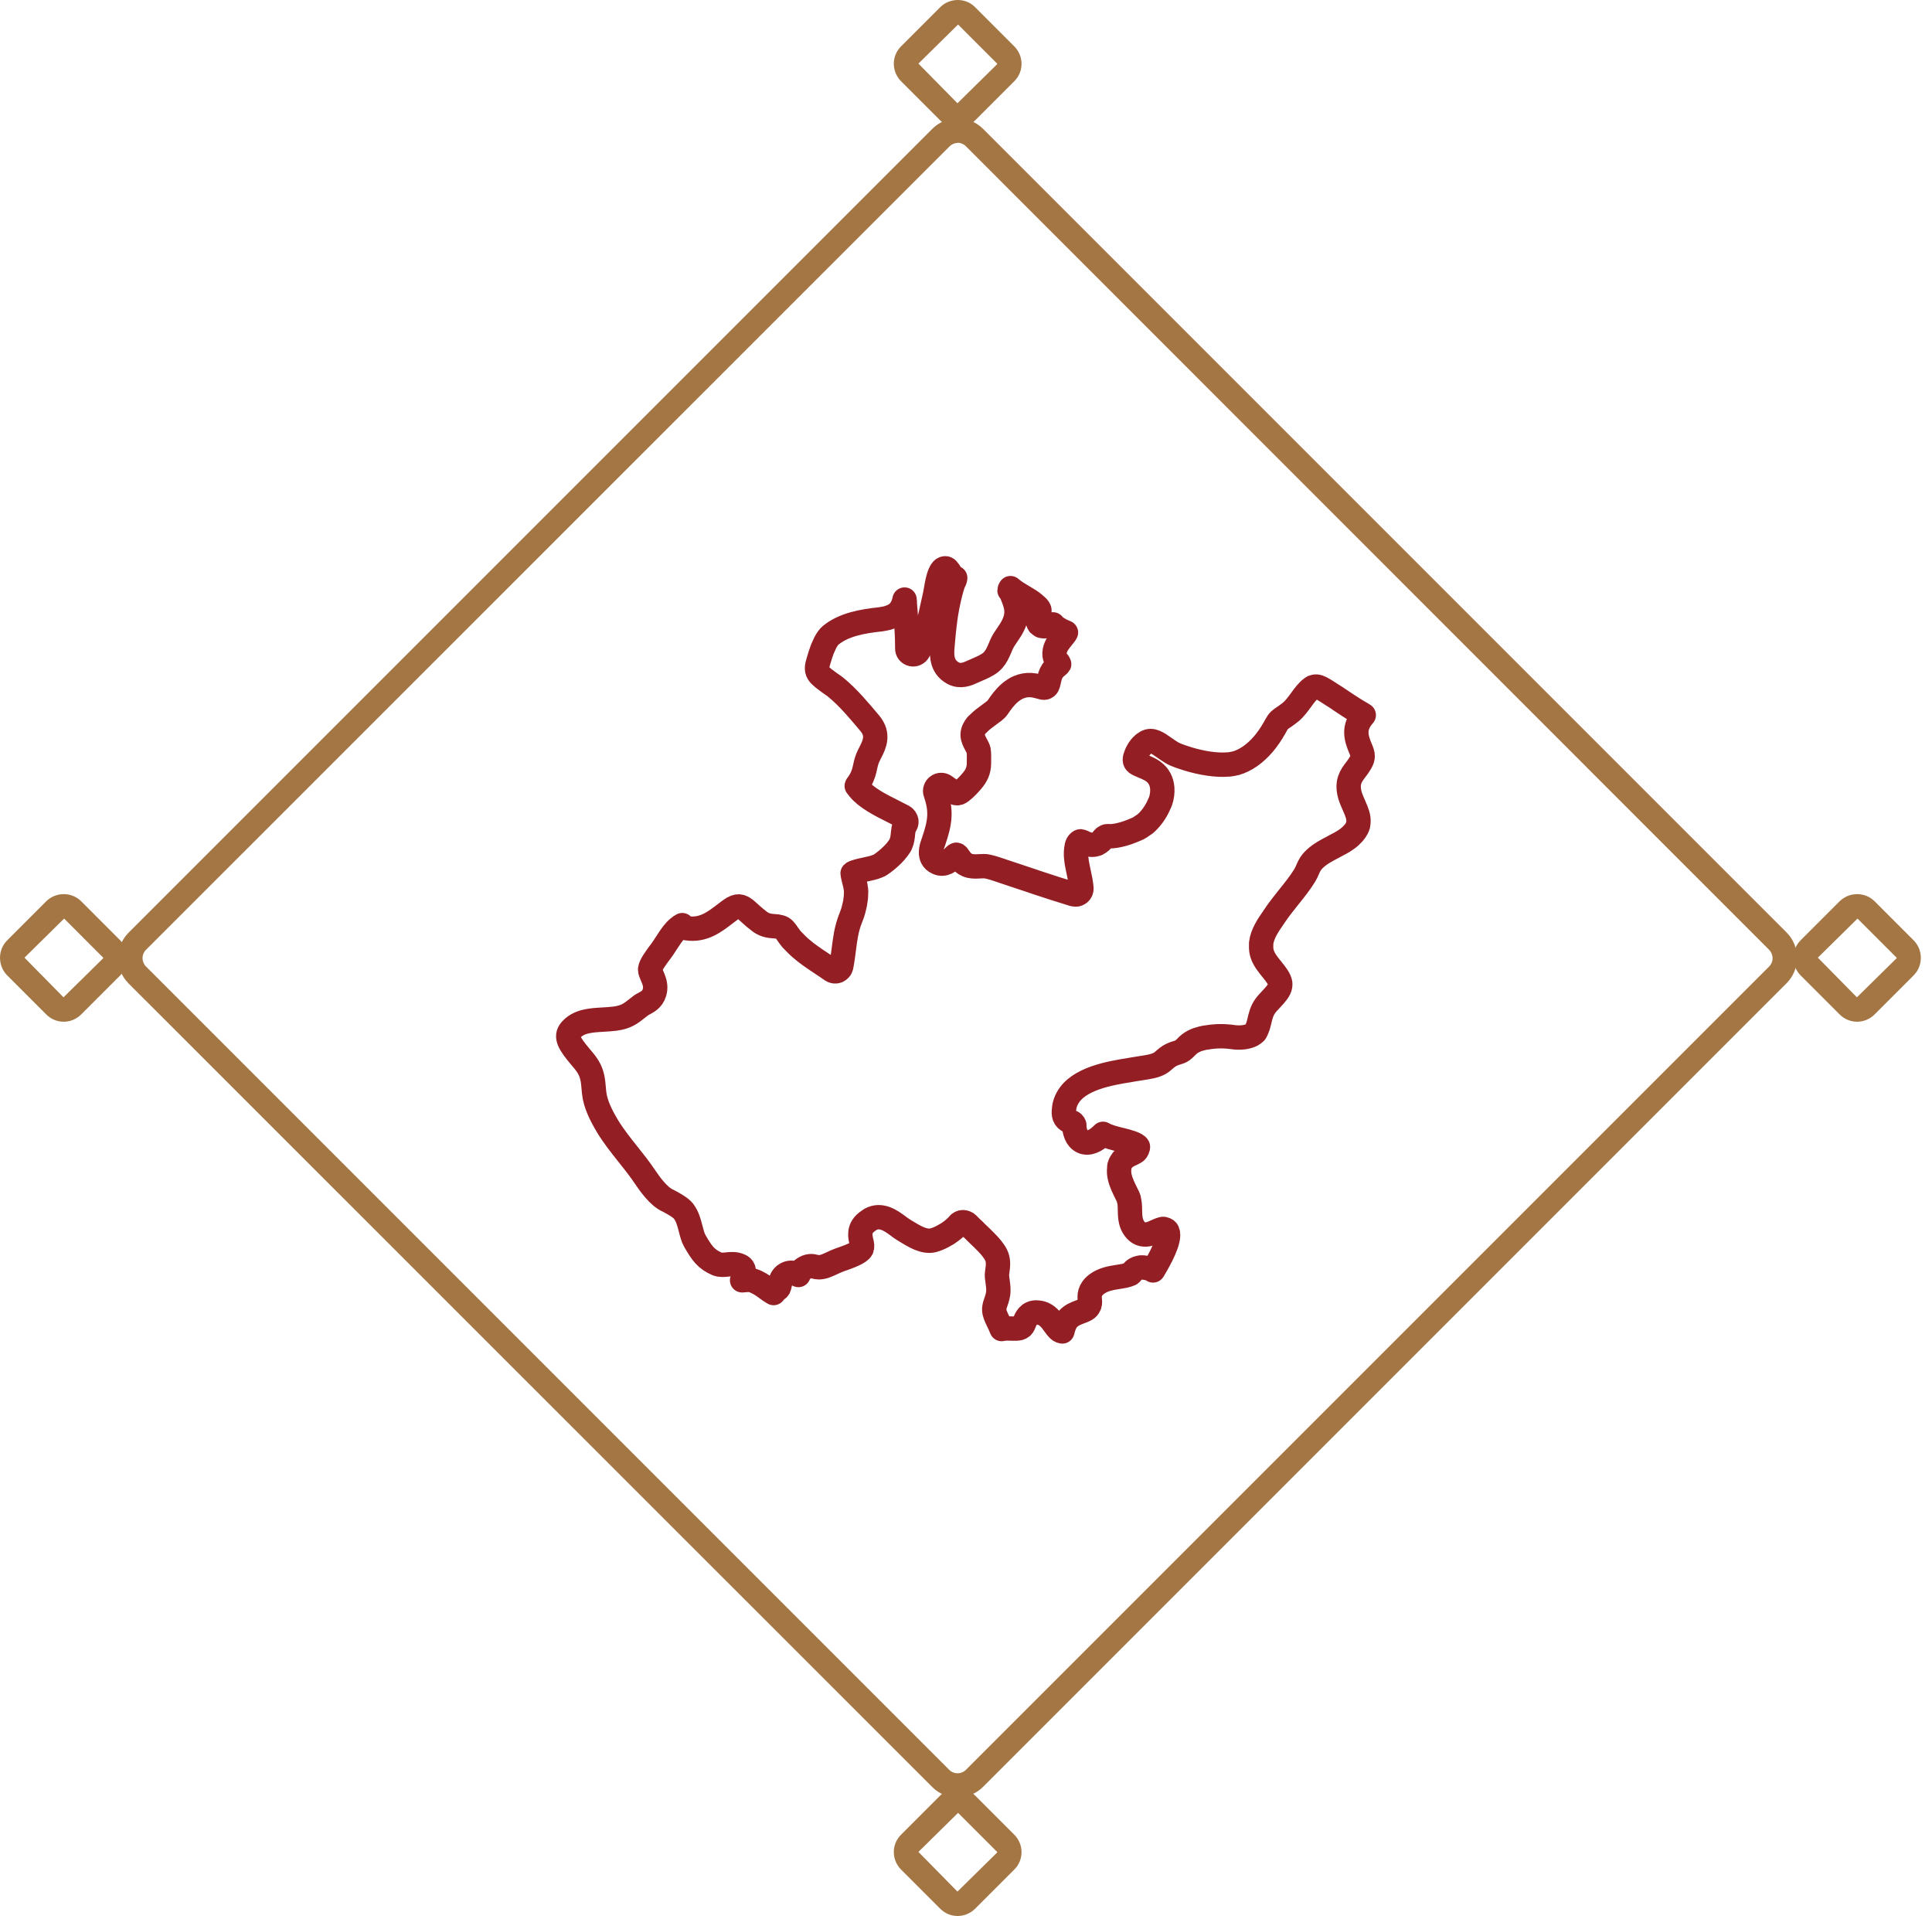 <svg width="119" height="118" viewBox="0 0 119 118" fill="none" xmlns="http://www.w3.org/2000/svg">
<path d="M58.987 110.709C58.423 110.709 57.859 110.496 57.421 110.057L7.921 60.57C7.057 59.706 7.057 58.302 7.921 57.438L57.421 7.938C58.285 7.074 59.688 7.074 60.553 7.938L110.04 57.425C110.904 58.29 110.904 59.693 110.04 60.557L60.553 110.045C60.127 110.471 59.55 110.696 58.987 110.696V110.709ZM58.987 8.803C58.799 8.803 58.623 8.878 58.486 9.016L8.986 58.503C8.71 58.779 8.71 59.23 8.986 59.518L58.473 109.005C58.749 109.28 59.2 109.28 59.488 109.005L108.975 59.518C109.25 59.242 109.25 58.791 108.975 58.503L59.488 9.003C59.35 8.865 59.162 8.79 58.987 8.79V8.803Z" fill="#A37644"/>
<path d="M114.387 62.925C113.999 62.925 113.61 62.775 113.31 62.474L110.904 60.069C110.315 59.467 110.315 58.503 110.904 57.914L113.31 55.508C113.911 54.92 114.876 54.92 115.465 55.508L117.87 57.914C118.459 58.503 118.459 59.48 117.87 60.069L115.465 62.474C115.164 62.775 114.776 62.925 114.387 62.925ZM114.412 56.573L111.969 58.979L114.375 61.422L116.818 59.016C116.818 59.016 116.818 58.991 116.818 58.979L114.412 56.573Z" fill="#A37644"/>
<path d="M3.925 62.925C3.536 62.925 3.148 62.775 2.847 62.474L0.442 60.069C-0.147 59.467 -0.147 58.503 0.442 57.914L2.847 55.508C3.448 54.92 4.413 54.92 5.002 55.508L7.407 57.914C7.996 58.503 7.996 59.48 7.407 60.069L5.002 62.474C4.701 62.775 4.313 62.925 3.925 62.925ZM3.95 56.573L1.507 58.979L3.912 61.422L6.355 59.016C6.355 59.016 6.355 58.991 6.355 58.979L3.95 56.573Z" fill="#A37644"/>
<path d="M58.987 7.863C58.598 7.863 58.21 7.713 57.909 7.412L55.504 5.007C54.903 4.405 54.903 3.441 55.504 2.852L57.909 0.446C58.498 -0.142 59.475 -0.155 60.064 0.446L62.47 2.852C63.071 3.453 63.071 4.418 62.47 5.007L60.064 7.412C59.764 7.713 59.375 7.863 58.987 7.863ZM59.012 1.511L56.569 3.917L58.974 6.36L61.417 3.954C61.417 3.954 61.417 3.929 61.417 3.917L59.012 1.511Z" fill="#A37644"/>
<path d="M58.987 118C58.573 118 58.197 117.837 57.909 117.549L55.504 115.144C54.903 114.542 54.903 113.577 55.504 112.989L57.909 110.583C58.498 109.994 59.475 109.982 60.064 110.583L62.47 112.989C63.071 113.59 63.071 114.555 62.47 115.144L60.064 117.549C59.776 117.837 59.388 118 58.987 118ZM59.012 111.648L56.569 114.054L58.974 116.497L61.417 114.091C61.417 114.091 61.417 114.066 61.417 114.054L59.012 111.648Z" fill="#A37644"/>
<path d="M48.955 78.427C49.045 78.457 49.119 78.494 49.179 78.524C49.231 78.405 49.298 78.279 49.433 78.175C49.448 78.16 49.463 78.16 49.478 78.146C49.784 77.931 50.022 77.96 50.231 78.02C50.231 78.02 50.231 78.02 50.239 78.02C50.306 78.034 50.351 78.049 50.425 78.049C50.717 78.049 50.97 77.923 51.276 77.782L51.485 77.686C51.605 77.634 51.761 77.575 51.933 77.516C51.933 77.516 51.933 77.516 51.94 77.516C52.313 77.382 52.948 77.152 53.067 76.915C53.127 76.789 53.105 76.663 53.052 76.448C53.015 76.293 52.97 76.092 53 75.885C53.03 75.648 53.164 75.396 53.508 75.173C53.545 75.151 53.575 75.129 53.612 75.099C54.269 74.736 54.881 75.181 55.321 75.507C55.425 75.588 55.53 75.662 55.627 75.722L55.769 75.811C56.313 76.144 56.933 76.53 57.493 76.381C57.739 76.315 58.03 76.181 58.298 76.011C58.298 76.011 58.298 76.011 58.306 76.011C58.328 75.996 58.343 75.981 58.366 75.974C58.634 75.796 58.881 75.596 59.03 75.41C59.097 75.322 59.202 75.27 59.313 75.27C59.313 75.27 59.321 75.27 59.328 75.27C59.433 75.277 59.53 75.314 59.605 75.388C59.724 75.522 59.858 75.64 59.993 75.766C60.067 75.84 60.134 75.915 60.209 75.981C60.388 76.152 60.567 76.322 60.746 76.507C60.813 76.574 60.881 76.648 60.948 76.722C61 76.789 61.052 76.848 61.097 76.9C61.209 77.049 61.298 77.175 61.358 77.301C61.5 77.605 61.493 77.894 61.418 78.375C61.388 78.553 61.418 78.731 61.448 78.931C61.47 79.102 61.493 79.265 61.493 79.435C61.493 79.45 61.493 79.465 61.493 79.48C61.493 79.754 61.41 79.984 61.343 80.184C61.321 80.251 61.298 80.317 61.276 80.384C61.261 80.436 61.254 80.488 61.246 80.532V80.547C61.246 80.562 61.246 80.577 61.239 80.592C61.239 80.614 61.239 80.629 61.239 80.651C61.239 80.873 61.351 81.103 61.478 81.37C61.552 81.518 61.627 81.681 61.694 81.852C61.91 81.8 62.127 81.815 62.321 81.822C62.515 81.829 62.657 81.829 62.776 81.8C62.843 81.785 62.895 81.755 62.948 81.711C63.022 81.637 63.067 81.533 63.112 81.414C63.194 81.214 63.351 80.829 63.828 80.829C63.91 80.829 64.007 80.844 64.119 80.866C64.507 80.97 64.739 81.281 64.94 81.563C65.03 81.689 65.127 81.815 65.216 81.896C65.254 81.933 65.291 81.956 65.328 81.97C65.373 81.985 65.41 81.993 65.433 82C65.448 81.963 65.463 81.911 65.47 81.867C65.522 81.689 65.59 81.451 65.776 81.237C65.993 80.992 66.276 80.888 66.53 80.792C66.754 80.71 66.948 80.636 67.045 80.488C67.149 80.332 67.142 80.228 67.127 80.065C67.105 79.813 67.075 79.443 67.56 79.079C67.963 78.783 68.44 78.709 68.858 78.642C69.134 78.598 69.395 78.561 69.612 78.464C69.642 78.45 69.649 78.442 69.694 78.39C69.709 78.368 69.731 78.353 69.746 78.331C69.851 78.212 69.993 78.094 70.291 78.057C70.358 78.049 70.425 78.064 70.493 78.072C70.679 78.086 70.866 78.138 71.022 78.242C71.022 78.227 71.037 78.212 71.045 78.205C71.418 77.582 72.119 76.337 71.91 75.848C71.888 75.788 71.836 75.722 71.672 75.685C71.634 75.677 71.575 75.692 71.515 75.714C71.425 75.744 71.328 75.781 71.231 75.826C70.91 75.981 70.239 76.307 69.799 75.551C69.612 75.24 69.605 74.862 69.597 74.491C69.597 74.269 69.582 74.047 69.53 73.876C69.53 73.869 69.53 73.854 69.53 73.839C69.485 73.706 69.41 73.557 69.328 73.402C69.269 73.283 69.216 73.165 69.157 73.038C69.007 72.69 68.888 72.32 68.94 71.949C68.94 71.949 68.94 71.941 68.94 71.934C68.94 71.89 68.94 71.845 68.948 71.808C68.97 71.719 69.007 71.652 69.045 71.586C69.097 71.489 69.157 71.415 69.231 71.349C69.381 71.208 69.552 71.126 69.694 71.067C69.754 71.037 69.799 71.022 69.843 70.993C69.91 70.956 69.97 70.918 70 70.874C70.037 70.822 70.052 70.778 70.067 70.741C70.09 70.689 70.097 70.652 70.09 70.637V70.622C70.022 70.452 69.44 70.296 69.052 70.2C69.03 70.2 69 70.185 68.978 70.185C68.59 70.088 68.216 69.992 67.94 69.829C67.657 70.118 67.246 70.429 66.828 70.355C66.627 70.318 66.351 70.17 66.224 69.71C66.201 69.636 66.194 69.577 66.187 69.518C66.172 69.421 66.172 69.347 66.172 69.288C66.172 69.266 66.164 69.236 66.097 69.169C66.045 69.117 66.015 69.11 65.948 69.088C65.881 69.066 65.821 69.036 65.776 69.006C65.634 68.917 65.56 68.791 65.537 68.65C65.515 68.51 65.53 68.354 65.552 68.198C65.582 67.998 65.649 67.813 65.739 67.65C66.388 66.419 68.381 66.093 69.627 65.893L69.799 65.863L70.351 65.774C70.739 65.715 71.134 65.656 71.44 65.485C71.522 65.441 71.612 65.367 71.701 65.285C71.828 65.174 71.978 65.048 72.164 64.959C72.291 64.9 72.403 64.863 72.507 64.833C72.642 64.788 72.731 64.766 72.828 64.692C72.925 64.618 73 64.544 73.067 64.477C73.105 64.44 73.134 64.41 73.172 64.373C73.291 64.262 73.44 64.159 73.657 64.07C73.664 64.07 73.679 64.062 73.687 64.055C73.716 64.047 73.731 64.032 73.761 64.025C73.776 64.025 73.784 64.025 73.799 64.018C73.948 63.966 74.105 63.929 74.261 63.899C74.269 63.899 74.284 63.899 74.291 63.899C74.328 63.899 74.358 63.892 74.395 63.884C74.888 63.803 75.41 63.795 75.978 63.877C76.075 63.892 76.187 63.899 76.299 63.899C76.672 63.899 77.075 63.825 77.313 63.58C77.343 63.551 77.351 63.506 77.373 63.469C77.388 63.447 77.403 63.425 77.41 63.395C77.47 63.262 77.522 63.106 77.56 62.928C77.634 62.609 77.709 62.254 77.948 61.935C78.052 61.794 78.187 61.653 78.321 61.512C78.612 61.201 78.813 60.964 78.851 60.719C78.851 60.667 78.866 60.623 78.858 60.571C78.813 60.282 78.59 60.008 78.351 59.711C78.112 59.415 77.858 59.111 77.739 58.74C77.687 58.57 77.672 58.399 77.679 58.236C77.679 58.236 77.679 58.221 77.679 58.214C77.679 58.177 77.679 58.132 77.679 58.095C77.746 57.51 78.119 56.968 78.418 56.539L78.537 56.361C78.799 55.975 79.09 55.612 79.373 55.256C79.731 54.812 80.075 54.382 80.358 53.922C80.44 53.789 80.493 53.67 80.537 53.566C80.627 53.351 80.724 53.136 80.993 52.884C81.328 52.573 81.746 52.358 82.157 52.143C82.164 52.143 82.172 52.136 82.179 52.128C82.306 52.062 82.425 52.002 82.545 51.935C82.612 51.898 82.679 51.861 82.739 51.824C82.784 51.795 82.828 51.765 82.873 51.735C82.978 51.669 83.067 51.595 83.157 51.52C83.194 51.483 83.231 51.446 83.269 51.409C83.343 51.335 83.418 51.261 83.47 51.179C83.545 51.068 83.612 50.957 83.649 50.824C83.649 50.824 83.649 50.824 83.649 50.816C83.649 50.816 83.649 50.809 83.649 50.801C83.664 50.75 83.664 50.698 83.672 50.646C83.701 50.32 83.575 50.008 83.418 49.653C83.328 49.445 83.231 49.237 83.164 49.023C82.91 48.185 83.216 47.785 83.507 47.399C83.605 47.273 83.709 47.132 83.806 46.962C83.895 46.799 83.933 46.688 83.933 46.569C83.933 46.428 83.881 46.295 83.799 46.095C83.739 45.954 83.672 45.791 83.619 45.605C83.5 45.19 83.53 44.872 83.642 44.597C83.724 44.39 83.858 44.205 84 44.041C83.985 44.034 83.97 44.019 83.955 44.012C83.94 44.004 83.925 43.997 83.918 43.989C83.776 43.908 83.634 43.826 83.493 43.737C83.209 43.56 82.925 43.374 82.649 43.189C82.41 43.026 82.172 42.863 81.925 42.715L81.731 42.589C81.657 42.544 81.597 42.507 81.537 42.47C81.291 42.322 81.127 42.255 80.97 42.292C80.933 42.3 80.903 42.307 80.866 42.322C80.836 42.337 80.813 42.359 80.784 42.381C80.56 42.537 80.358 42.803 80.149 43.093C79.948 43.367 79.739 43.656 79.485 43.864C79.433 43.908 79.381 43.945 79.328 43.982C79.246 44.049 79.164 44.101 79.09 44.153C78.866 44.301 78.746 44.382 78.612 44.634C78.575 44.701 78.537 44.768 78.5 44.834C78.291 45.205 78.06 45.539 77.821 45.82C77.306 46.421 76.731 46.828 76.119 47.006C76.105 47.006 76.082 47.006 76.067 47.014C75.955 47.043 75.836 47.066 75.701 47.08C75.687 47.08 75.679 47.08 75.664 47.08C75.575 47.088 75.478 47.088 75.381 47.095C74.582 47.11 73.642 46.903 72.918 46.658C72.731 46.599 72.552 46.532 72.41 46.473C72.231 46.398 72.075 46.295 71.91 46.184C71.843 46.139 71.776 46.095 71.716 46.05C71.522 45.909 71.328 45.776 71.149 45.702C71.052 45.665 70.963 45.635 70.873 45.635C70.687 45.635 70.493 45.754 70.328 45.924C70.216 46.043 70.127 46.176 70.052 46.324C70.03 46.361 70.007 46.398 69.993 46.443C69.866 46.754 69.866 46.888 70.007 46.999C70.09 47.058 70.216 47.117 70.403 47.192C70.672 47.303 70.985 47.429 71.224 47.681C71.306 47.762 71.373 47.859 71.433 47.97C71.522 48.14 71.575 48.34 71.59 48.548C71.605 48.8 71.575 49.074 71.478 49.356C71.463 49.408 71.433 49.46 71.41 49.504C71.216 49.979 70.895 50.431 70.53 50.742C70.515 50.757 70.5 50.764 70.485 50.772C70.44 50.801 70.403 50.824 70.366 50.853C70.276 50.913 70.187 50.979 70.097 51.024C70.037 51.053 69.963 51.083 69.888 51.113C69.612 51.231 69.291 51.35 68.963 51.424C68.813 51.461 68.657 51.483 68.507 51.498C68.403 51.506 68.321 51.498 68.254 51.498C68.231 51.498 68.224 51.498 68.209 51.498C68.142 51.498 68.119 51.513 68.015 51.58C67.993 51.595 67.963 51.632 67.933 51.669C67.933 51.669 67.933 51.676 67.925 51.684C67.858 51.765 67.761 51.876 67.605 51.95C67.597 51.95 67.59 51.958 67.582 51.965C67.567 51.965 67.552 51.973 67.545 51.98C67.485 52.002 67.418 52.017 67.343 52.025C67.134 52.047 66.963 51.98 66.828 51.921C66.799 51.906 66.769 51.891 66.746 51.884C66.552 51.795 66.552 51.795 66.463 51.861C66.321 51.965 66.291 52.225 66.276 52.492C66.261 52.892 66.351 53.285 66.44 53.707C66.507 54.026 66.582 54.359 66.612 54.7C66.619 54.826 66.567 54.945 66.47 55.019C66.425 55.056 66.373 55.071 66.321 55.086C66.306 55.086 66.299 55.086 66.284 55.086C66.231 55.086 66.179 55.093 66.127 55.078C65.403 54.856 64.687 54.626 63.97 54.389C63.746 54.315 63.537 54.241 63.313 54.167C62.791 53.996 62.269 53.818 61.754 53.648L61.605 53.596C61.313 53.499 61.015 53.396 60.731 53.351C60.627 53.337 60.493 53.351 60.351 53.351C60.149 53.366 59.948 53.373 59.746 53.329C59.515 53.277 59.366 53.166 59.254 53.047C59.179 52.966 59.119 52.884 59.075 52.818C59.037 52.758 59.008 52.721 58.985 52.692C58.963 52.662 58.94 52.647 58.903 52.64C58.866 52.64 58.791 52.721 58.731 52.781C58.716 52.795 58.709 52.803 58.694 52.818C58.515 52.995 58.179 53.337 57.731 53.121C57.127 52.84 57.388 52.143 57.485 51.876L57.515 51.787C57.903 50.646 58.008 49.949 57.619 48.83C57.59 48.756 57.59 48.674 57.619 48.6C57.642 48.526 57.687 48.459 57.754 48.415C57.881 48.318 58.06 48.318 58.194 48.415L58.351 48.526C58.836 48.874 58.948 48.948 59.216 48.741C59.231 48.726 59.254 48.711 59.276 48.689C59.291 48.674 59.313 48.659 59.336 48.644C59.373 48.607 59.418 48.563 59.47 48.518C59.478 48.511 59.485 48.504 59.493 48.496C59.493 48.496 59.5 48.489 59.508 48.481C59.582 48.415 59.634 48.355 59.694 48.289C59.761 48.222 59.813 48.155 59.866 48.096C60.142 47.77 60.291 47.466 60.298 47.021V46.94C60.298 46.688 60.313 46.428 60.276 46.206V46.198C60.261 46.124 60.187 45.983 60.127 45.872C60.015 45.665 59.91 45.465 59.91 45.264C59.91 45.257 59.91 45.242 59.91 45.235C59.918 45.012 60.022 44.82 60.164 44.649L60.254 44.568C60.44 44.375 60.664 44.205 60.881 44.049C61.097 43.893 61.351 43.715 61.433 43.589C61.485 43.508 61.552 43.419 61.619 43.322C61.828 43.033 62.105 42.7 62.47 42.47C62.522 42.433 62.575 42.403 62.634 42.374C62.694 42.344 62.746 42.322 62.813 42.3C62.851 42.285 62.895 42.27 62.94 42.255C63.172 42.188 63.433 42.166 63.724 42.218C63.828 42.24 63.925 42.262 64.03 42.292C64.299 42.374 64.366 42.381 64.478 42.277C64.545 42.218 64.575 42.062 64.612 41.907C64.649 41.721 64.694 41.514 64.821 41.328C64.925 41.165 65.052 41.069 65.142 40.995C65.179 40.965 65.231 40.921 65.239 40.906L65.194 40.81C65.09 40.698 64.888 40.491 64.97 40.076C65.037 39.742 65.246 39.49 65.433 39.26C65.552 39.112 65.627 39.023 65.657 38.956C65.582 38.927 65.366 38.838 65.164 38.712C65.045 38.638 64.925 38.549 64.858 38.453C64.791 38.475 64.716 38.489 64.657 38.504C64.537 38.534 64.433 38.556 64.343 38.571C64.343 38.571 64.328 38.571 64.321 38.571C64.321 38.571 64.321 38.571 64.314 38.571C64.276 38.571 64.239 38.564 64.201 38.556C64.179 38.556 64.157 38.556 64.134 38.541C64.097 38.527 64.075 38.497 64.045 38.475C64.03 38.46 64.015 38.46 64 38.445C63.978 38.415 63.963 38.378 63.948 38.334C63.948 38.319 63.933 38.304 63.925 38.282C63.91 38.223 63.918 38.163 63.925 38.104C63.97 37.956 64 37.845 64.015 37.756C64.015 37.756 64.015 37.756 64.015 37.748C64.015 37.711 64.022 37.674 64.022 37.637C64.022 37.622 64.022 37.615 64.022 37.6C64.022 37.578 64.022 37.563 64.015 37.548C63.985 37.452 63.895 37.363 63.731 37.229C63.709 37.207 63.687 37.192 63.657 37.163C63.485 37.022 63.269 36.896 63.045 36.763C62.769 36.599 62.485 36.436 62.239 36.221C62.209 36.273 62.179 36.318 62.179 36.347V36.362C62.194 36.377 62.209 36.399 62.224 36.422C62.261 36.473 62.298 36.533 62.336 36.622L62.366 36.703C62.567 37.222 62.746 37.667 62.47 38.356C62.358 38.63 62.194 38.875 62.037 39.105C61.933 39.26 61.821 39.416 61.739 39.579C61.687 39.675 61.649 39.779 61.605 39.883C61.567 39.965 61.537 40.046 61.493 40.135C61.388 40.372 61.246 40.609 61.022 40.795C60.784 40.987 60.455 41.128 60.194 41.239L60.097 41.284L60.008 41.321L59.925 41.358C59.605 41.506 59.172 41.706 58.702 41.455C57.925 41.032 58.008 40.224 58.06 39.69L58.075 39.505C58.105 39.172 58.134 38.823 58.179 38.475C58.231 38.015 58.306 37.541 58.41 37.059C58.485 36.703 58.575 36.34 58.694 35.977C58.709 35.925 58.739 35.858 58.776 35.791C58.791 35.754 58.813 35.725 58.821 35.688C58.821 35.643 58.821 35.621 58.836 35.591C58.746 35.569 58.672 35.525 58.627 35.458C58.597 35.406 58.56 35.354 58.53 35.302C58.5 35.25 58.47 35.213 58.448 35.176C58.321 34.991 58.261 34.983 58.149 35.013C58.067 35.035 58 35.117 57.94 35.228C57.933 35.25 57.918 35.265 57.91 35.287C57.776 35.577 57.702 36.021 57.657 36.281C57.634 36.414 57.612 36.54 57.59 36.644L57.47 37.185C57.313 37.911 57.149 38.66 56.888 39.372C56.798 39.616 56.702 39.853 56.582 40.091C56.508 40.246 56.328 40.328 56.164 40.291C55.993 40.254 55.873 40.098 55.881 39.928C55.888 39.253 55.836 38.556 55.784 37.889C55.784 37.867 55.784 37.852 55.784 37.83C55.769 37.608 55.746 37.392 55.731 37.178V37.059C55.724 37.007 55.716 36.97 55.716 36.925C55.702 36.992 55.679 37.059 55.664 37.126C55.612 37.304 55.53 37.459 55.418 37.608C55.396 37.637 55.373 37.659 55.351 37.682C55.328 37.704 55.313 37.719 55.291 37.741C55.254 37.778 55.209 37.808 55.164 37.837C55.149 37.852 55.134 37.859 55.112 37.874C55.067 37.897 55.022 37.919 54.978 37.941C54.896 37.978 54.806 38.015 54.709 38.045C54.694 38.045 54.679 38.052 54.664 38.06C54.612 38.074 54.56 38.082 54.5 38.097C54.418 38.111 54.336 38.126 54.246 38.141C53.127 38.26 51.985 38.46 51.172 39.12C51.045 39.223 50.94 39.386 50.843 39.557C50.784 39.69 50.724 39.824 50.657 39.965C50.575 40.187 50.5 40.409 50.44 40.624L50.381 40.824C50.269 41.195 50.321 41.395 50.522 41.595C50.634 41.706 50.769 41.818 50.978 41.966C51.052 42.018 51.134 42.084 51.217 42.136C51.298 42.196 51.381 42.248 51.463 42.314C52.224 42.929 52.94 43.789 53.575 44.545C54.157 45.242 53.858 45.85 53.612 46.332C53.582 46.398 53.552 46.458 53.515 46.525C53.463 46.636 53.41 46.747 53.381 46.858C53.343 46.984 53.313 47.103 53.291 47.214C53.231 47.488 53.164 47.777 52.97 48.096C52.925 48.163 52.896 48.215 52.858 48.266C52.851 48.281 52.836 48.303 52.821 48.318C52.798 48.348 52.776 48.37 52.769 48.4C52.784 48.407 52.806 48.452 52.866 48.526C52.873 48.541 52.888 48.548 52.896 48.563C53.351 49.134 54.224 49.578 55 49.964C55.224 50.075 55.44 50.186 55.634 50.29C55.739 50.349 55.806 50.453 55.828 50.564C55.843 50.683 55.798 50.801 55.716 50.883C55.687 50.913 55.672 50.957 55.664 51.009C55.664 51.024 55.657 51.039 55.657 51.053C55.642 51.135 55.634 51.239 55.619 51.328C55.605 51.535 55.575 51.773 55.478 51.987C55.463 52.025 55.448 52.062 55.425 52.091C55.425 52.099 55.41 52.113 55.403 52.121C55.351 52.202 55.291 52.284 55.224 52.365C55.209 52.388 55.194 52.41 55.172 52.432C55.112 52.499 55.052 52.558 54.993 52.625C54.746 52.87 54.47 53.099 54.231 53.255C54.187 53.285 54.127 53.314 54.067 53.337C53.851 53.433 53.575 53.492 53.291 53.551C53.052 53.603 52.597 53.7 52.515 53.789C52.515 53.84 52.59 54.159 52.634 54.322C52.679 54.493 52.709 54.648 52.724 54.789C52.724 54.819 52.731 54.849 52.731 54.878C52.731 54.96 52.731 55.041 52.724 55.123C52.724 55.241 52.709 55.36 52.687 55.479C52.687 55.523 52.672 55.56 52.672 55.605C52.657 55.671 52.642 55.738 52.627 55.805C52.605 55.894 52.582 55.983 52.56 56.079C52.552 56.109 52.537 56.146 52.53 56.175C52.493 56.287 52.455 56.398 52.41 56.509C52.41 56.524 52.403 56.531 52.396 56.546C52.134 57.198 52.06 57.799 51.978 58.436C51.933 58.785 51.888 59.148 51.813 59.526C51.798 59.585 51.776 59.644 51.731 59.689C51.694 59.733 51.642 59.77 51.582 59.8C51.463 59.844 51.328 59.83 51.224 59.756C51.015 59.607 50.806 59.467 50.59 59.326C50.47 59.244 50.343 59.163 50.224 59.081C49.813 58.799 49.403 58.503 49.045 58.14C48.963 58.058 48.881 57.977 48.798 57.888C48.784 57.873 48.776 57.865 48.761 57.851C48.672 57.747 48.597 57.636 48.522 57.532C48.358 57.287 48.261 57.161 48.067 57.102C47.94 57.065 47.821 57.05 47.687 57.043C47.448 57.028 47.142 57.006 46.806 56.768C46.784 56.754 46.769 56.739 46.754 56.724C46.56 56.583 46.381 56.427 46.231 56.287C45.836 55.923 45.627 55.738 45.291 55.864C45.194 55.901 45.09 55.96 44.97 56.049C44.866 56.123 44.769 56.205 44.664 56.279C44.03 56.768 43.313 57.324 42.313 57.169C42.313 57.169 42.306 57.169 42.299 57.169C42.269 57.169 42.217 57.146 42.157 57.109C42.112 57.08 42.06 57.043 42.022 56.976C42.022 56.976 42.008 56.983 42 56.991C41.94 57.02 41.873 57.065 41.806 57.124C41.739 57.176 41.679 57.235 41.612 57.302C41.396 57.532 41.202 57.836 41.015 58.125L40.851 58.377C40.784 58.481 40.694 58.599 40.597 58.725C40.381 59.022 40.075 59.429 40.045 59.689C40.045 59.689 40.045 59.689 40.045 59.696C40.037 59.807 40.097 59.941 40.164 60.096C40.261 60.319 40.388 60.601 40.351 60.934C40.276 61.483 39.948 61.66 39.702 61.794C39.627 61.838 39.537 61.876 39.455 61.942C39.366 62.009 39.291 62.068 39.217 62.127C38.851 62.417 38.56 62.646 37.881 62.735C37.634 62.765 37.388 62.78 37.134 62.795C36.366 62.839 35.634 62.884 35.149 63.447C34.813 63.84 35.06 64.262 35.731 65.063C35.918 65.278 36.09 65.485 36.217 65.693C36.493 66.138 36.53 66.575 36.567 66.997C36.582 67.175 36.597 67.361 36.634 67.553C36.769 68.221 37.12 68.85 37.403 69.332C37.769 69.94 38.231 70.526 38.687 71.096C39.037 71.534 39.396 71.986 39.709 72.453C39.985 72.861 40.56 73.698 41.142 73.943C41.5 74.128 41.925 74.373 42.09 74.58C42.343 74.899 42.448 75.307 42.545 75.692C42.619 75.974 42.687 76.241 42.806 76.441C43.224 77.16 43.478 77.545 44.172 77.842C44.358 77.916 44.545 77.901 44.761 77.879C45.022 77.849 45.313 77.819 45.612 77.968C45.731 78.027 45.806 78.138 45.813 78.272C45.828 78.45 45.776 78.62 45.739 78.753C45.731 78.783 45.717 78.813 45.709 78.85C45.746 78.85 45.791 78.85 45.821 78.842C45.985 78.828 46.164 78.805 46.343 78.857C46.694 78.968 46.97 79.161 47.239 79.361C47.373 79.458 47.508 79.554 47.649 79.635C47.657 79.621 47.679 79.606 47.694 79.591C47.739 79.532 47.791 79.472 47.858 79.421C47.91 79.383 47.94 79.361 47.97 79.309C47.985 79.28 48.008 79.191 48.022 79.131C48.037 79.087 48.045 79.035 48.06 78.976C48.082 78.894 48.119 78.82 48.157 78.739C48.217 78.635 48.291 78.538 48.418 78.472C48.627 78.353 48.813 78.375 48.963 78.427H48.955Z" stroke="#931F25" stroke-width="1.5" stroke-linejoin="round"/>
</svg>
